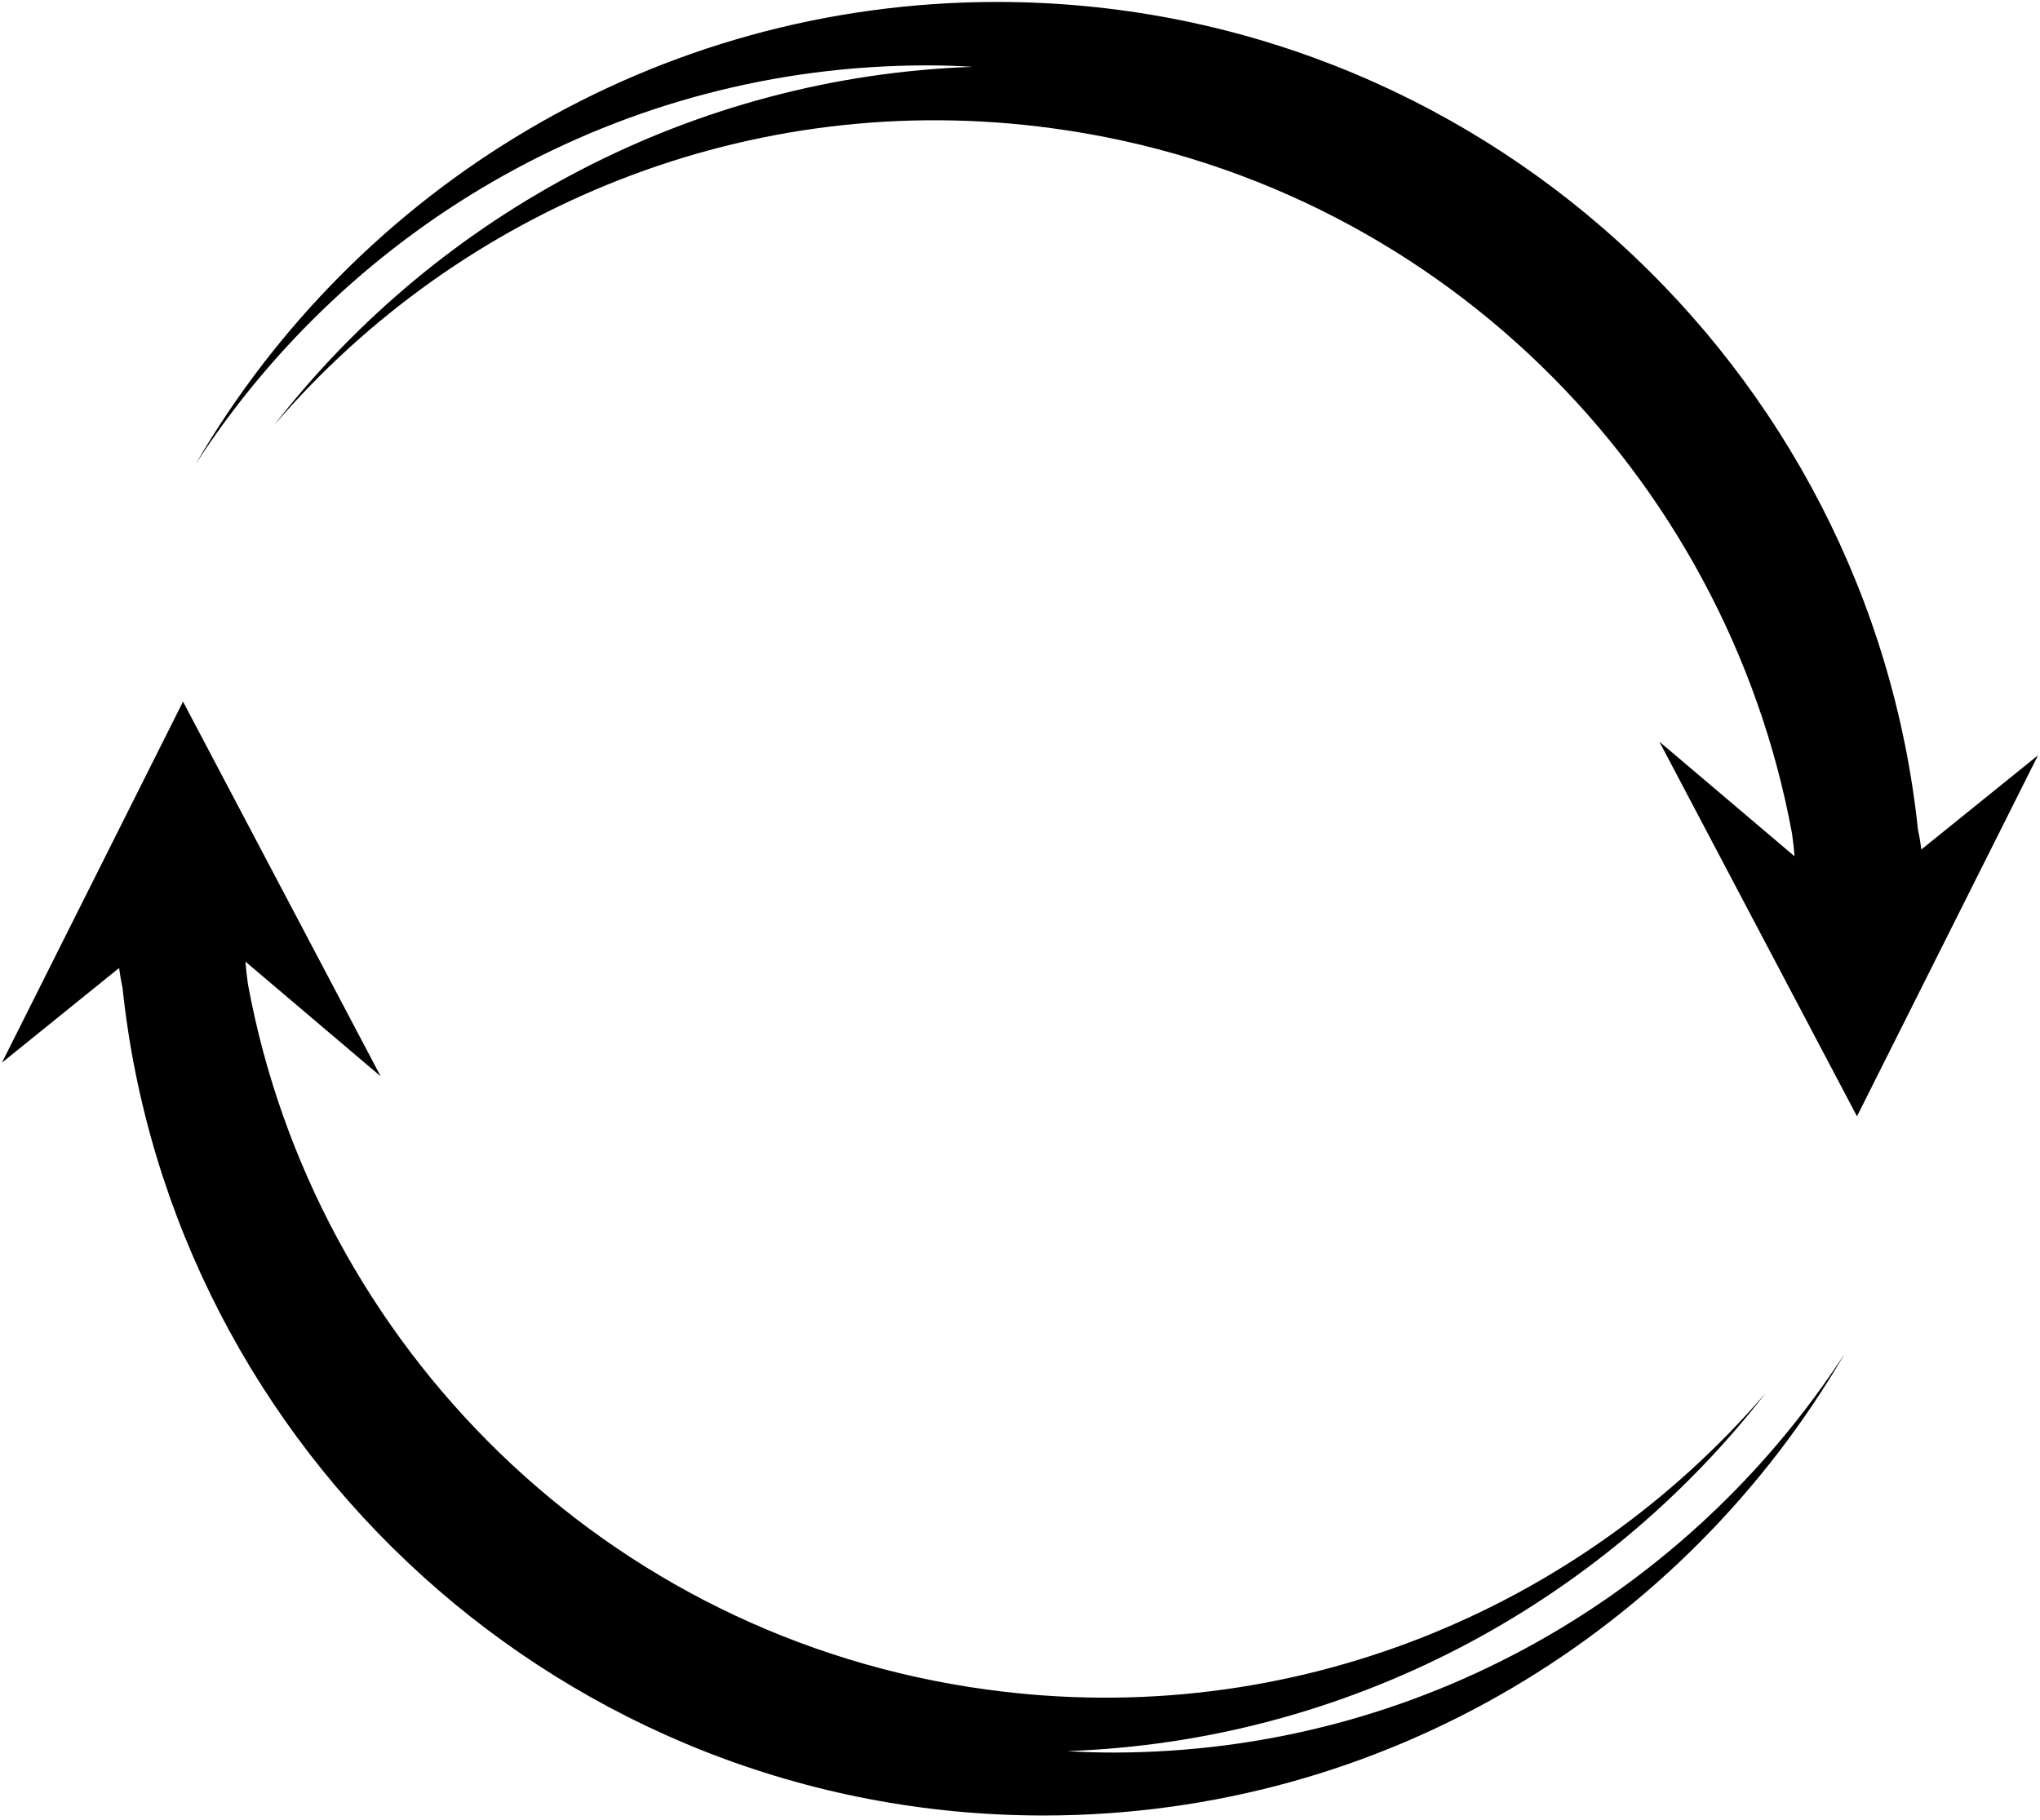 <?xml version="1.0" encoding="UTF-8"?> <svg xmlns="http://www.w3.org/2000/svg" width="418" height="373" viewBox="0 0 418 373" fill="none"><path d="M228 359.2C224.9 359.2 221.7 359.1 218.7 358.9C275.8 356.9 327.9 329.1 361.8 285.5C323.7 329.9 264.5 354.8 202.3 346.3C124 335.7 64.4 275.5 50.8 201.7C50.6 200.2 50.4 198.6 50.3 197.1L78 220.6L37.5 143.8L0.4 217.8L24.4 198.4C24.6 199.7 24.8 201.1 25.1 202.4C35.1 297.6 115.9 372.1 213.8 372.1C283.8 372.1 345.1 334 378 277.4C346.1 326.6 290.8 359.2 228 359.2Z" fill="black"></path><path d="M393.7 174.1C393.5 172.8 393.3 171.4 393 170.1C383 74.9 302.2 0.4 204.3 0.4C134.3 0.4 73 38.5 40.1 95.1C71.9 46 127.2 13.4 190 13.4C193.1 13.4 196.3 13.5 199.3 13.7C142.2 15.7 90.1 43.5 56.2 87.1C94.3 42.7 153.5 17.8 215.7 26.3C294 36.9 353.6 97.1 367.2 170.9C367.4 172.4 367.6 174 367.7 175.5L340 152L380.5 228.8L417.6 154.8L393.7 174.1Z" fill="black"></path></svg> 
